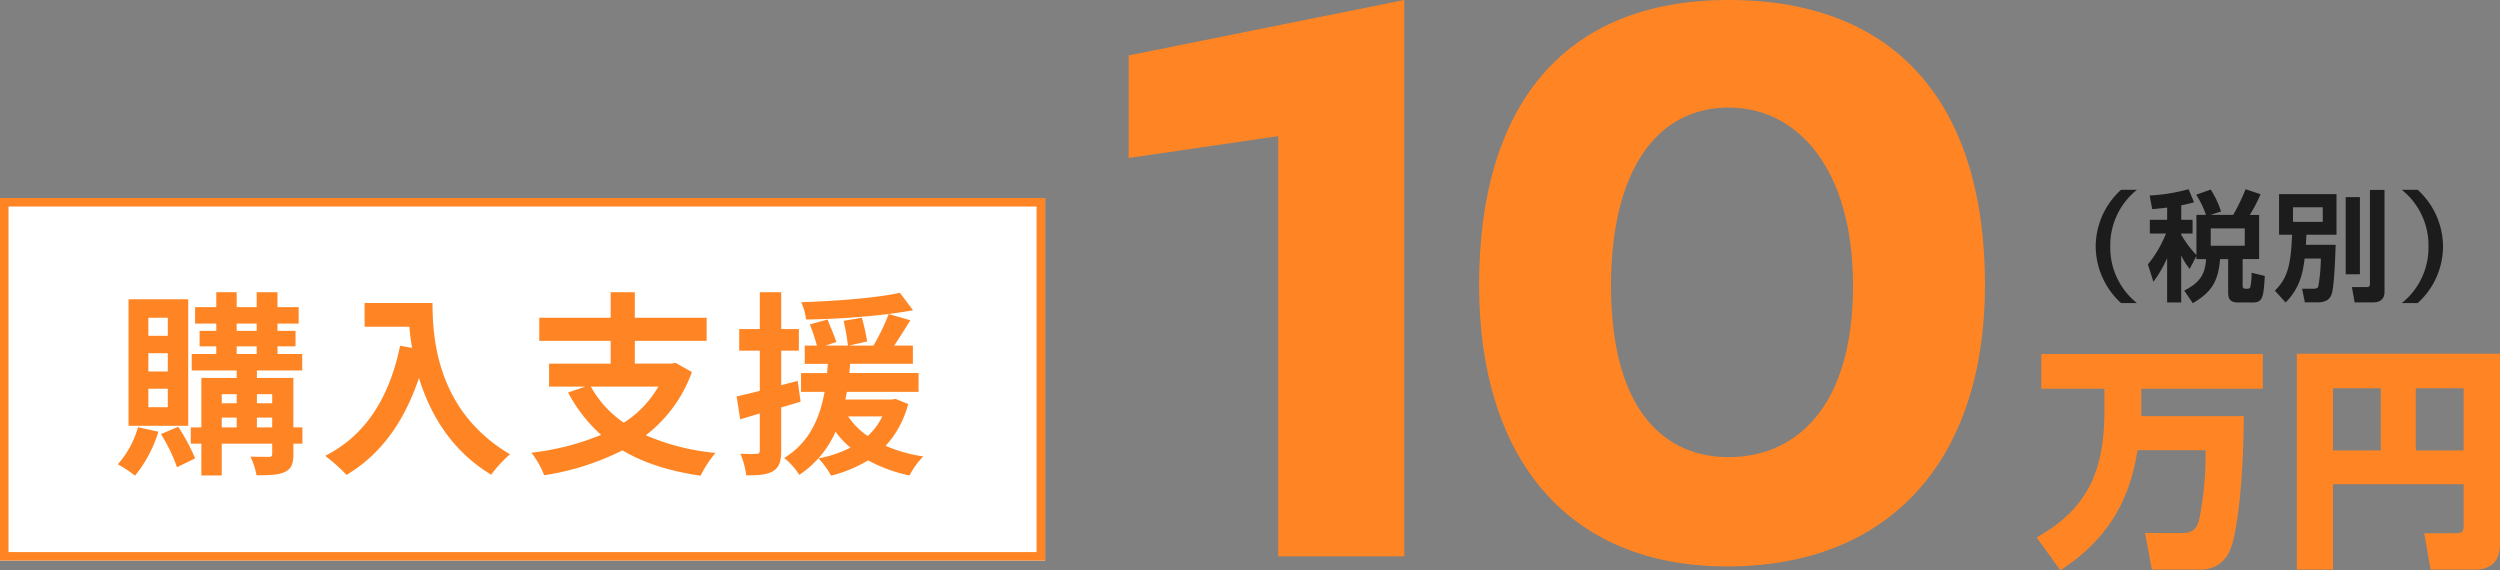 <svg xmlns="http://www.w3.org/2000/svg" width="586.065" height="133.694"><rect width="100%" height="100%" fill="#808080" stroke="none"/><path d="M517.04 105.534a76.026 76.026 0 0 1-1.54 16.445c-.385 1.265-.935 2.97-3.74 2.97h-8.91l1.6 8.58h11.33c5.555 0 6.985-4.4 7.425-5.72.71-2.145 2.695-11.495 2.795-30.25h-24.03v-6.435h28.49v-8.14h-51.92v8.14h14.795v5.28c0 14.19-4.125 22.99-15.895 29.59l5.555 7.7c12.1-7.865 16.39-17.545 18.1-28.16zm60.5 17.765c0 .825-.055 1.705-1.65 1.705h-7.59l1.485 8.525h10.285c5.5 0 6-3.8 6-6.38v-44.22h-47.635v50.6h8.465v-20.015h30.64zm-11.22-32.285h11.22v14.575h-11.22zm-19.42 0h11.22v14.575H546.9z" fill="#ff8524"/><path d="M497.224 44.502a17.993 17.993 0 0 0-5.936 13.272 18.142 18.142 0 0 0 5.936 13.272h3.724a16.661 16.661 0 0 1-6.248-13.272 16.661 16.661 0 0 1 6.244-13.272zm17.668 16.24h2.268c-.2 3.528-1.456 5.544-5.124 7.364l2.016 2.968c4.032-2.408 5.964-4.7 6.384-10.332h1.9v7.812c0 1.792.7 2.352 2.408 2.352h3.416c2.324 0 2.464-1.316 2.772-6.216l-3.104-.756a15.975 15.975 0 0 1-.28 3.3.579.579 0 0 1-.616.448h-.5c-.448 0-.7-.168-.7-.644v-6.3h3.864v-10.36h-2.188a33.937 33.937 0 0 0 2.52-4.844l-3.5-1.176a46.754 46.754 0 0 1-2.912 6.02H518.2l2.464-.812a21.432 21.432 0 0 0-2.408-5.124l-3.416 1.2a21.751 21.751 0 0 1 2.3 4.732h-2.24v9.408a23.376 23.376 0 0 1-3.556-4.76v-.28H514v-3.22h-2.66v-3.388a29.476 29.476 0 0 0 3-.728l-1.288-3.052a42.223 42.223 0 0 1-9.128 1.484l.616 3.192c.9-.084 1.82-.168 3.5-.364v2.856h-4.06v3.22h3.78a26.629 26.629 0 0 1-4.236 7.232l1.288 4.088a29.091 29.091 0 0 0 3.22-5.548v10.392h3.3V59.874a15.373 15.373 0 0 0 1.988 3.164l1.572-3.024zm11.34-7.2v4.06h-7.98v-4.06zm17.836 7.06a42.792 42.792 0 0 1-.588 6.524c-.14.364-.336.56-1.288.56h-2.52l.644 3.192h2.968c2.576 0 3.08-1.288 3.3-1.9.644-1.652.9-9.828.952-11.592h-6.968c.056-.98.056-1.344.112-2.352h7.056v-9.52h-13.468v9.52h3.052c-.28 7.08-1.036 10.16-4.032 13.1l2.52 2.772c3.5-3.528 4.092-7.364 4.452-10.304zm.448-12.012v3.416h-6.972V48.59zm11.06 17.7c0 .672-.028 1.008-.728 1.008h-3.5l.644 3.584h4.368c1.232 0 2.632-.476 2.632-2.464V44.53h-3.416zm-5.684-1.992h3.332V46.214h-3.332zm16.884 6.748a17.993 17.993 0 0 0 5.936-13.272 18.142 18.142 0 0 0-5.936-13.272h-3.724a16.661 16.661 0 0 1 6.248 13.272 16.661 16.661 0 0 1-6.248 13.272z" fill="#1c1c1c"/><path d="M329.205 130.414V0l-64.616 13v24.034l35.066-5.122v98.502zM405.247 0c-39.2 0-58.509 25.413-58.509 66.783 0 40.779 20.882 66 58.115 66 38.612 0 60.479-25.413 60.479-66C465.332 25.414 445.435 0 405.247 0zm0 25.216C421.6 25.214 434.4 39.794 434.4 66.98c0 29.156-13.987 40.188-29.156 40.188-14.972 0-27.58-10.835-27.58-40.188.003-27.186 10.836-41.766 27.583-41.766z" fill="#ff8524"/><path d="M0 46.414h245v85H0z" fill="#fff"/><path d="M2 48.414v81h241v-81H2m-2-2h245v85H0z" fill="#ff8524"/><path d="M39.338 78.714h-4.554v-4.232h4.554zm0 8.372h-4.554v-4.282h4.554zm0 8.372h-4.554v-4.324h4.554zm4.784-25.3H30.138v29.666h13.984zm-11.776 29.988a21.822 21.822 0 0 1-4.738 8.694 28.008 28.008 0 0 1 4.048 2.668 30.452 30.452 0 0 0 5.474-10.304zm5.382 1.61a39.861 39.861 0 0 1 3.772 7.774l4.232-2.07a41.964 41.964 0 0 0-3.956-7.406zm22.494-1.564v-2.3h3.588v2.3zm-8.234-2.3h3.5v2.3h-3.5zm3.5-5.474v2.116h-3.5v-2.12zm8.326 0v2.116h-3.588v-2.12zm-8.33-11.224h4.692v1.794h-4.692zm0-5.336h4.692v1.7h-4.692zm15.41 24.334h-2.116V88.6h-8.556v-1.748h10.626v-3.864h-5.8v-1.794h4.232V77.56h-4.232v-1.7h4.968v-3.866h-4.968v-3.5h-4.876v3.5H55.48v-3.5H50.7v3.5h-4.968v3.864H50.7v1.7h-3.91v3.634h3.91v1.794h-5.75v3.864h10.534v1.748H47.2v11.594h-2.48v3.822h2.48v7.448h4.784v-7.448H63.81v2.392c0 .506-.184.69-.782.69-.552 0-2.53 0-4.324-.046a16.765 16.765 0 0 1 1.426 4.364c2.99 0 5.152-.046 6.67-.782s1.978-1.886 1.978-4.186v-2.432h2.116zm14.582-29.164v5.566h10.488c.138 1.564.322 3.22.644 4.968l-2.806-.506c-2.53 12.1-8 20.976-17.572 25.806a43.69 43.69 0 0 1 5.014 4.462c8-4.784 13.524-12.42 16.974-22.724 2.53 8.234 7.406 16.928 16.928 22.678a29.451 29.451 0 0 1 4.416-4.784c-16.928-9.982-18.17-26.772-18.17-35.466zm68.862 19.6a24.58 24.58 0 0 1-8.1 8.464 24.653 24.653 0 0 1-7.728-8.464zm4.048-5.566l-.966.184h-8.6V79.91h16.834v-5.428h-16.836v-5.98h-5.658v5.98h-16.744v5.428h16.744v5.336h-14.444v5.382h8.51l-4.048 1.38a35.551 35.551 0 0 0 7.728 9.936 60.627 60.627 0 0 1-16.33 4.182 20.84 20.84 0 0 1 2.99 5.288 61.354 61.354 0 0 0 18.354-5.84c4.922 2.94 10.994 4.876 18.308 5.934a28.1 28.1 0 0 1 3.5-5.336 53.32 53.32 0 0 1-16.33-4.14A32.522 32.522 0 0 0 162.2 87.22zM187 89.29l-3.864 1.012v-8.1h4.14v-5.06h-4.14v-8.648h-5.016v8.648h-4.83v5.06h4.83v9.43c-2.024.506-3.864.966-5.428 1.288l.828 5.382 4.6-1.38v8.694c0 .6-.23.782-.782.782a36.276 36.276 0 0 1-3.772-.046 20.348 20.348 0 0 1 1.38 5.062c2.99.046 4.968-.138 6.348-1.012s1.84-2.254 1.84-4.784v-10.12c1.518-.414 3.036-.874 4.554-1.334zm19.824 8.324a14.8 14.8 0 0 1-3.4 4.6 16.824 16.824 0 0 1-4.6-4.6zm3.128-4.094l-.874.138h-10.9c.138-.6.23-1.2.368-1.794h16.79v-4.416H199.1c.092-.736.138-1.426.184-2.162H214v-4.272h-4.37c1.2-1.794 2.53-3.91 3.772-5.934l-5.06-1.472c2.07-.276 3.956-.552 5.7-.874l-3.082-4.094c-5.658 1.242-15.088 1.932-23.138 2.208a14.021 14.021 0 0 1 1.15 4.048 181.707 181.707 0 0 0 19.37-1.292 49.794 49.794 0 0 1-3.588 7.41H199l4.278-.966a46.2 46.2 0 0 0-1.242-5.566l-4.278.736a45.364 45.364 0 0 1 1.012 5.8h-5.29l2.576-.828c-.414-1.38-1.38-3.588-2.07-5.29l-4.14 1.15a48.348 48.348 0 0 1 1.66 4.964h-2.852v4.278h5.428c-.092.69-.138 1.426-.184 2.162h-6.118v4.416h5.52c-1.058 5.884-3.4 11.772-9.476 15.498a15.215 15.215 0 0 1 3.542 3.956 23.486 23.486 0 0 0 8.51-10.12 19.2 19.2 0 0 0 3.5 3.726 28.2 28.2 0 0 1-7.5 2.53 18.242 18.242 0 0 1 2.944 4.048 32 32 0 0 0 8.692-3.588 35.083 35.083 0 0 0 9.706 3.542 18.081 18.081 0 0 1 3.22-4.462 35.426 35.426 0 0 1-8.832-2.486 22.794 22.794 0 0 0 5.29-9.8z" fill="#ff8524"/></svg>